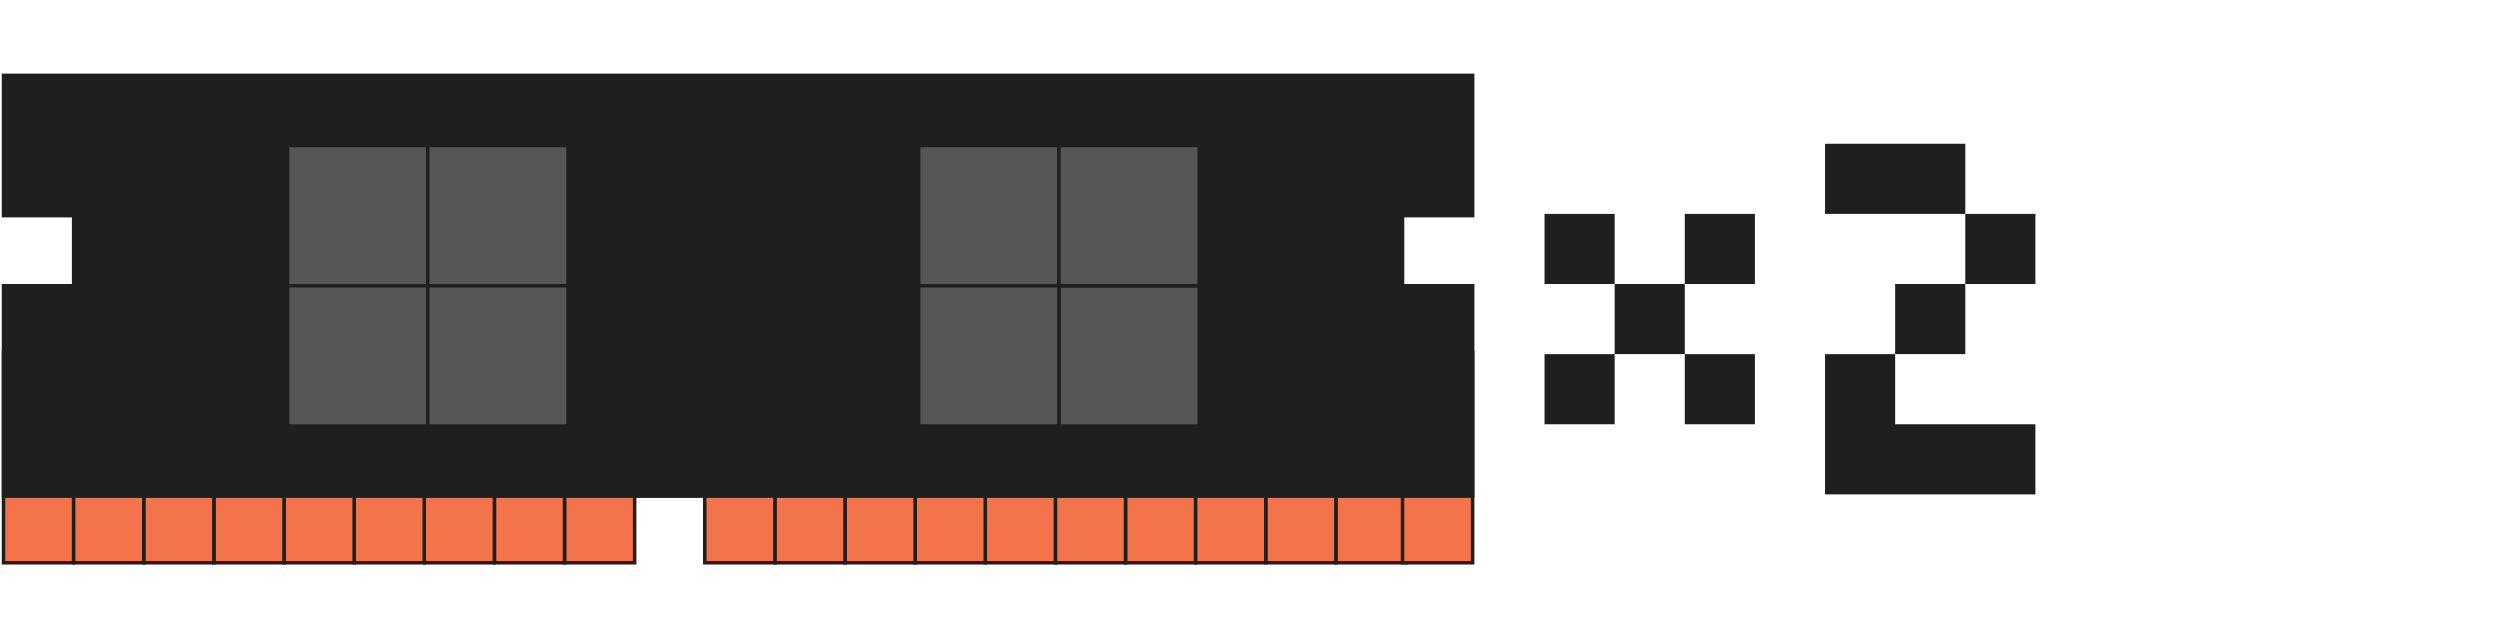 <?xml version="1.0" encoding="UTF-8"?>
<svg xmlns="http://www.w3.org/2000/svg" viewBox="0 0 713 181">
  <defs>
    <style>
      .cls-1 {
        fill: #f3744a;
      }

      .cls-1, .cls-2, .cls-3 {
        stroke: #1f1f1f;
        stroke-miterlimit: 10;
      }

      .cls-4, .cls-3 {
        fill: #1f1f1f;
      }

      .cls-2 {
        fill: #565656;
      }
    </style>
  </defs>
  <g id="fw16_overview_memory-48gb">
    <g>
      <rect class="cls-1" x="1" y="100.5" width="20" height="60"/>
      <rect class="cls-1" x="321" y="100.5" width="20" height="60"/>
      <rect class="cls-1" x="301" y="100.5" width="20" height="60"/>
      <rect class="cls-1" x="281" y="100.5" width="20" height="60"/>
      <rect class="cls-1" x="381" y="100.5" width="20" height="60"/>
      <rect class="cls-1" x="400" y="100.5" width="20" height="60"/>
      <rect class="cls-1" x="361" y="100.5" width="20" height="60"/>
      <rect class="cls-1" x="341" y="100.5" width="20" height="60"/>
      <rect class="cls-1" x="261" y="100.5" width="20" height="60"/>
      <rect class="cls-1" x="241" y="100.5" width="20" height="60"/>
      <rect class="cls-1" x="221" y="100.5" width="20" height="60"/>
      <rect class="cls-1" x="201" y="100.5" width="20" height="60"/>
      <rect class="cls-1" x="161" y="100.5" width="20" height="60"/>
      <rect class="cls-1" x="141" y="100.5" width="20" height="60"/>
      <rect class="cls-1" x="121" y="100.5" width="20" height="60"/>
      <rect class="cls-1" x="101" y="100.5" width="20" height="60"/>
      <rect class="cls-1" x="81" y="100.5" width="20" height="60"/>
      <rect class="cls-1" x="61" y="100.5" width="20" height="60"/>
      <rect class="cls-1" x="41" y="100.5" width="20" height="60"/>
      <rect class="cls-1" x="21" y="100.5" width="20" height="60"/>
      <polygon class="cls-3" points="400 81.5 400 61.5 420 61.5 420 21.5 1 21.5 1 61.5 21 61.5 21 81.5 1 81.5 1 141.5 420 141.5 420 81.5 400 81.5"/>
      <rect class="cls-2" x="82" y="41.5" width="40" height="40"/>
      <rect class="cls-2" x="122" y="41.5" width="40" height="40"/>
      <rect class="cls-2" x="82" y="81.5" width="40" height="40"/>
      <rect class="cls-2" x="122" y="81.5" width="40" height="40"/>
      <rect class="cls-2" x="262" y="41.5" width="40" height="40"/>
      <rect class="cls-2" x="302" y="81.5" width="40" height="40"/>
      <rect class="cls-2" x="302" y="41.5" width="40" height="40"/>
      <rect class="cls-2" x="262" y="81.5" width="40" height="40"/>
    </g>
  </g>
  <g id="Layer_6" data-name="Layer 6">
    <path class="cls-4" d="M440.5,81v-20h20v20h-20ZM460.5,101v20h-20v-20h20ZM480.5,101h-20v-20h20v20ZM480.5,81v-20h20v20h-20ZM480.5,121v-20h20v20h-20Z"/>
    <path class="cls-4" d="M520.5,61v-20h40v20h-40ZM580.5,121v20h-60v-40h20v20h40ZM560.5,81v20h-20v-20h20ZM580.5,81h-20v-20h20v20Z"/>
  </g>
</svg>